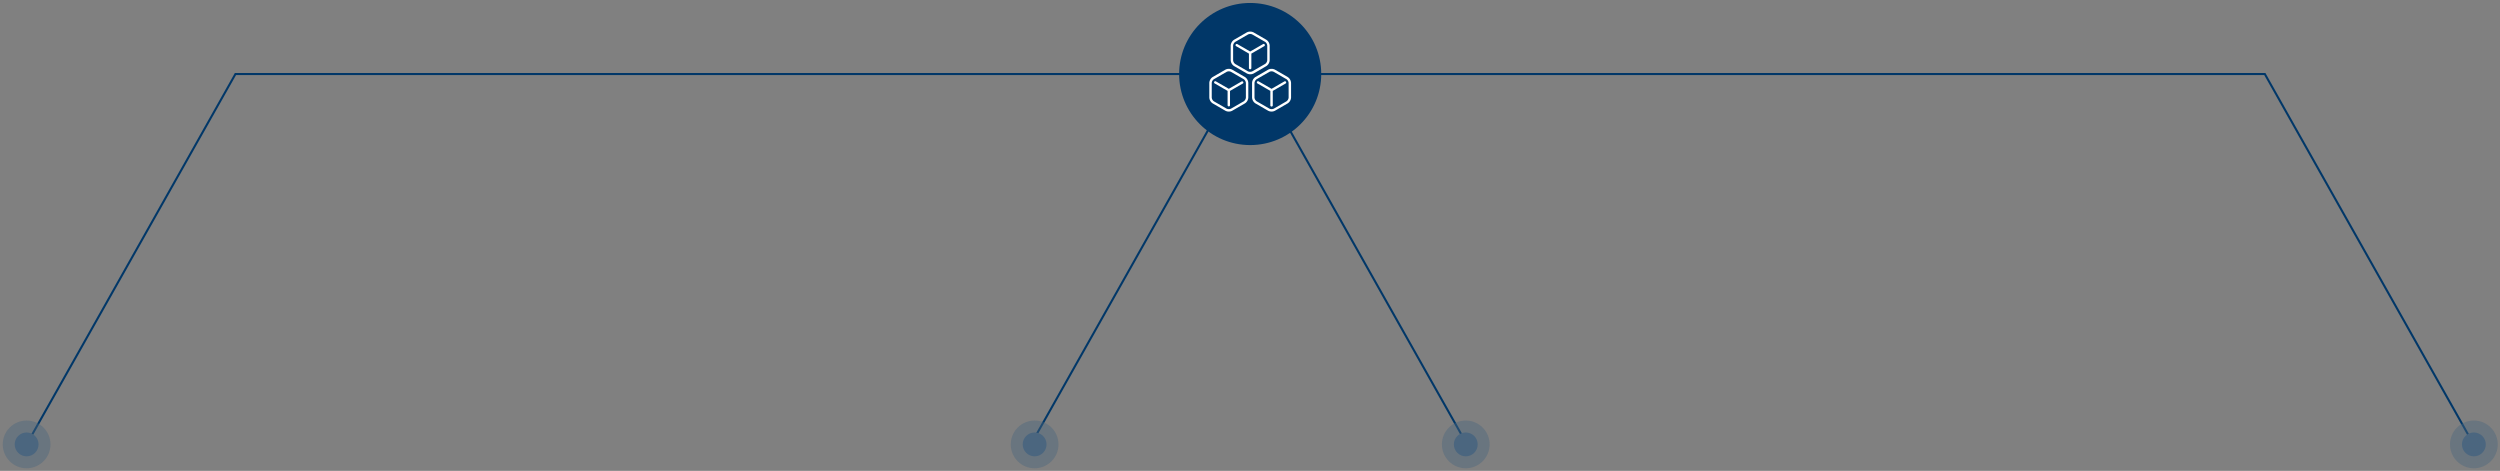 <svg id="WORK" xmlns="http://www.w3.org/2000/svg" viewBox="0 0 1205.03 226.96"><rect x="0" y="0" width="1205.03" height="226.96" fill="#808080" stroke="none"/><defs><style>.cls-1{fill:none;stroke:#013768;stroke-miterlimit:10;}.cls-2,.cls-3{fill:#4b667f;}.cls-2{opacity:0.43;}.cls-4{fill:#013768;}.cls-5{fill:#fff;}</style></defs><title>nice_products-scheme</title><polyline class="cls-1" points="1192.34 214.21 1091.67 35.68 602.65 35.68"/><polyline class="cls-1" points="12.83 214.21 113.49 35.68 602.52 35.68"/><line class="cls-1" x1="498.7" y1="211.02" x2="599.36" y2="32.49"/><circle class="cls-2" cx="498.7" cy="214.21" r="11.5"/><circle class="cls-3" cx="498.7" cy="214.21" r="5.75"/><circle class="cls-2" cx="1192.44" cy="214.21" r="11.5"/><circle class="cls-3" cx="1192.44" cy="214.21" r="5.75"/><line class="cls-1" x1="706.51" y1="213.16" x2="605.84" y2="34.63"/><circle class="cls-2" cx="706.52" cy="214.21" r="11.5"/><circle class="cls-3" cx="706.52" cy="214.21" r="5.75"/><circle class="cls-4" cx="602.6" cy="35.68" r="34.25"/><path class="cls-5" d="M610.36,31.88A3.58,3.58,0,0,0,612,29V22a3.58,3.58,0,0,0-1.64-2.85l-6.11-3.53a3.58,3.58,0,0,0-3.29,0l-6.11,3.53A3.58,3.58,0,0,0,593.21,22V29a3.58,3.58,0,0,0,1.64,2.85L601,35.41a3.58,3.58,0,0,0,3.29,0Zm-8.82,2.51-6.1-3.52A2.42,2.42,0,0,1,594.38,29V22a2.42,2.42,0,0,1,1.06-1.84l6.1-3.52a2.16,2.16,0,0,1,1.06-.25,2.1,2.1,0,0,1,1.06.25l6.11,3.52A2.42,2.42,0,0,1,610.83,22V29a2.42,2.42,0,0,1-1.06,1.84l-6.11,3.52A2.53,2.53,0,0,1,601.54,34.39Z"/><path class="cls-5" d="M608.79,21.26l-6.19,3.57-6.18-3.57a.58.58,0,1,0-.59,1L602,25.84v6.88a.59.59,0,1,0,1.17,0V25.84l6.18-3.57a.58.58,0,1,0-.58-1Z"/><path class="cls-5" d="M600.05,37.11l-6.11-3.53a3.4,3.4,0,0,0-1.64-.4,3.47,3.47,0,0,0-1.65.4l-6.1,3.53A3.56,3.56,0,0,0,582.9,40v7a3.56,3.56,0,0,0,1.65,2.85l6.1,3.53a3.36,3.36,0,0,0,1.65.4,3.29,3.29,0,0,0,1.64-.4l6.11-3.53A3.59,3.59,0,0,0,601.7,47V40A3.59,3.59,0,0,0,600.05,37.11Zm.48,9.9a2.45,2.45,0,0,1-1.06,1.84l-6.11,3.52a2.53,2.53,0,0,1-2.12,0l-6.11-3.52A2.45,2.45,0,0,1,584.07,47V40a2.45,2.45,0,0,1,1.06-1.84l6.11-3.52a2.37,2.37,0,0,1,2.12,0l6.11,3.52A2.45,2.45,0,0,1,600.53,40Z"/><path class="cls-5" d="M598.49,39.24l-6.19,3.57-6.19-3.57a.58.58,0,1,0-.58,1l6.18,3.57V50.7a.6.6,0,0,0,.59.59.59.59,0,0,0,.58-.59V43.82l6.19-3.57a.58.58,0,0,0-.58-1Z"/><path class="cls-5" d="M620.66,37.11l-6.11-3.53a3.58,3.58,0,0,0-3.29,0l-6.11,3.53A3.58,3.58,0,0,0,603.51,40v7a3.58,3.58,0,0,0,1.64,2.85l6.11,3.53a3.58,3.58,0,0,0,3.29,0l6.11-3.53A3.59,3.59,0,0,0,622.31,47V40A3.59,3.59,0,0,0,620.66,37.11Zm.47,9.9a2.42,2.42,0,0,1-1.06,1.84L614,52.37a2.53,2.53,0,0,1-2.12,0l-6.11-3.52A2.45,2.45,0,0,1,604.68,47V40a2.45,2.45,0,0,1,1.06-1.84l6.11-3.52a2.13,2.13,0,0,1,1.06-.25,2.16,2.16,0,0,1,1.06.25l6.1,3.52A2.42,2.42,0,0,1,621.13,40Z"/><path class="cls-5" d="M619.09,39.24l-6.18,3.57-6.19-3.57a.58.58,0,1,0-.58,1l6.18,3.57V50.7a.59.59,0,1,0,1.17,0V43.82l6.19-3.57a.58.58,0,1,0-.59-1Z"/><circle class="cls-2" cx="12.83" cy="214.21" r="11.5"/><circle class="cls-3" cx="12.83" cy="214.21" r="5.75"/></svg>